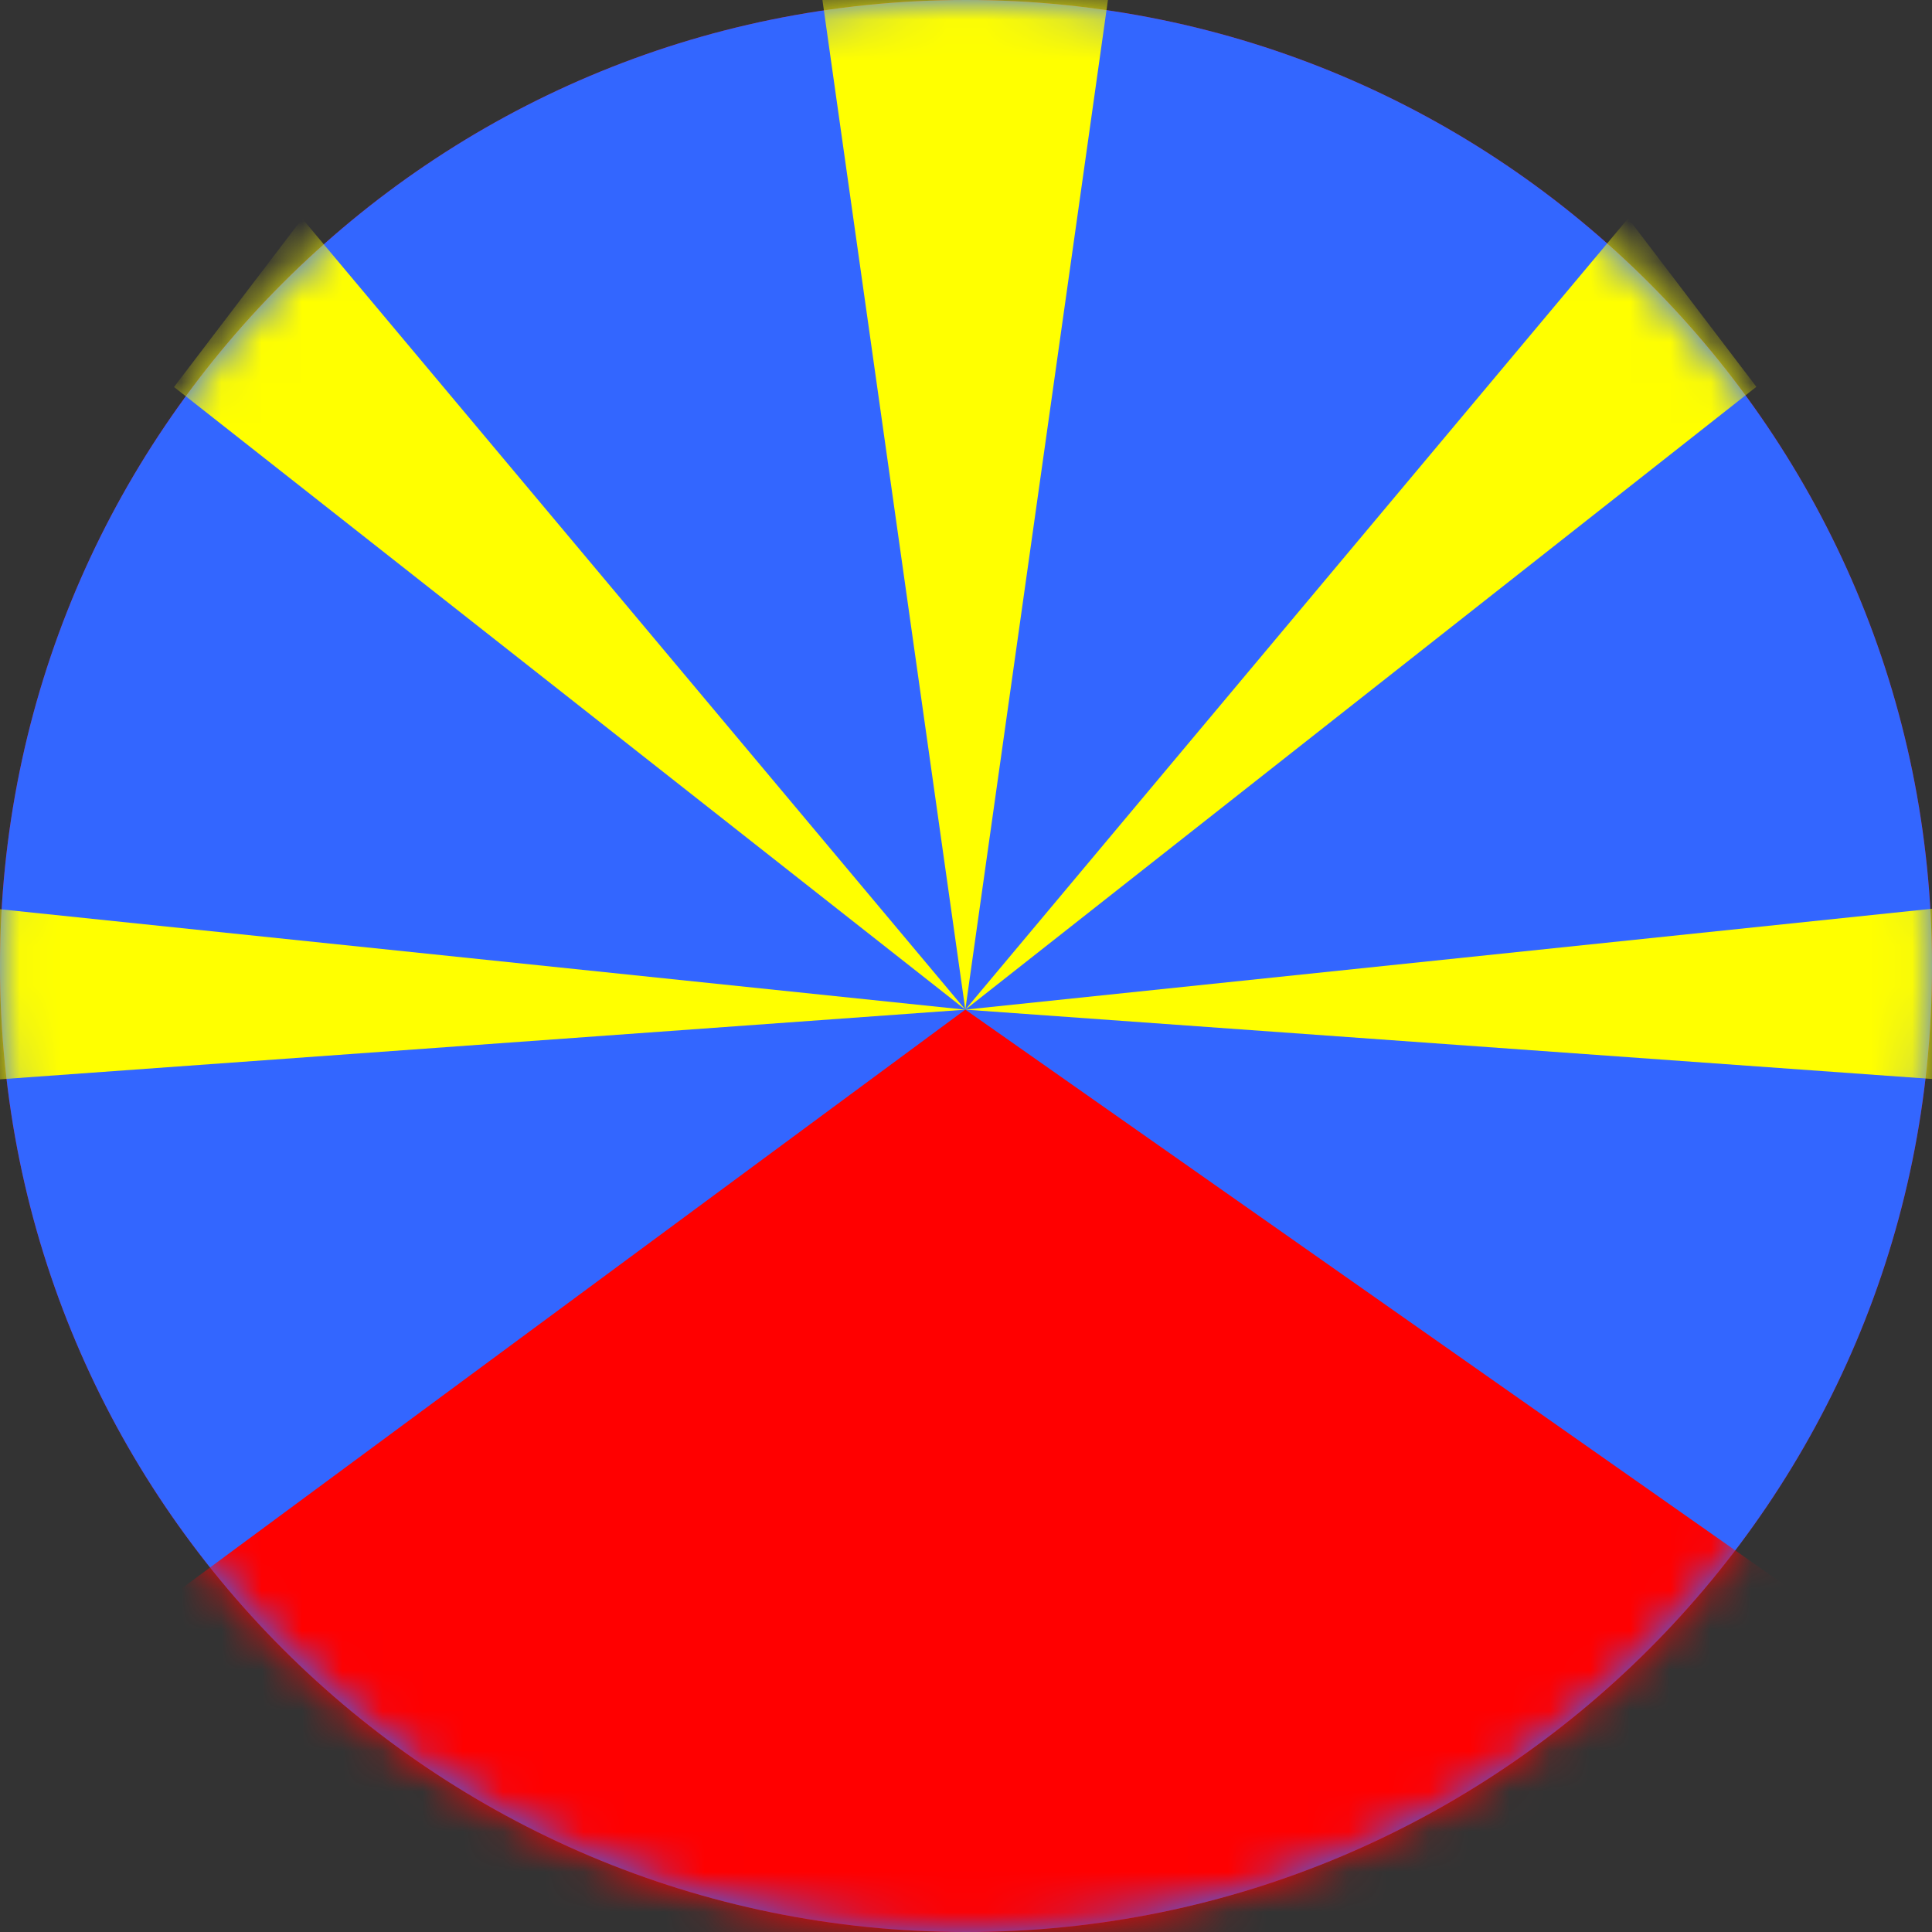 <svg width="48" height="48" viewBox="0 0 48 48" fill="none" xmlns="http://www.w3.org/2000/svg">
<rect x="0" y="0" width="48" height="48" fill="#333333" stroke="none"/>
<g clip-path="url(#clip0_1560_2646)">
<path d="M24 48C37.255 48 48 37.255 48 24C48 10.745 37.255 0 24 0C10.745 0 0 10.745 0 24C0 37.255 10.745 48 24 48Z" fill="#D80027"/>
<g clip-path="url(#clip1_1560_2646)">
<path d="M24 48C37.255 48 48 37.255 48 24C48 10.745 37.255 0 24 0C10.745 0 0 10.745 0 24C0 37.255 10.745 48 24 48Z" fill="#3366FF"/>
<mask id="mask0_1560_2646" style="mask-type:luminance" maskUnits="userSpaceOnUse" x="0" y="0" width="48" height="48">
<path d="M24 48C37.255 48 48 37.255 48 24C48 10.745 37.255 0 24 0C10.745 0 0 10.745 0 24C0 37.255 10.745 48 24 48Z" fill="white"/>
</mask>
<g mask="url(#mask0_1560_2646)">
<path d="M20.181 -1.781H27.778L23.983 25.084L20.181 -1.781Z" fill="#FFFF00"/>
<path d="M62.232 51.949H-12.389L23.983 25.084L62.232 51.949Z" fill="#FF0000"/>
<path d="M4.324 9.615L7.509 5.431L23.983 25.084L4.324 9.615Z" fill="#FFFF00"/>
<path d="M40.452 5.424L43.636 9.61L23.983 25.085L40.452 5.424Z" fill="#FFFF00"/>
<path d="M50.849 22.28V27.011L23.983 25.084L50.849 22.28Z" fill="#FFFF00"/>
<path d="M-2.882 27.023V22.29L23.983 25.085L-2.882 27.023Z" fill="#FFFF00"/>
</g>
</g>
</g>
<defs>
<clipPath id="clip0_1560_2646">
<rect width="48" height="48" fill="white"/>
</clipPath>
<clipPath id="clip1_1560_2646">
<rect width="48" height="48" fill="white"/>
</clipPath>
</defs>
</svg>
